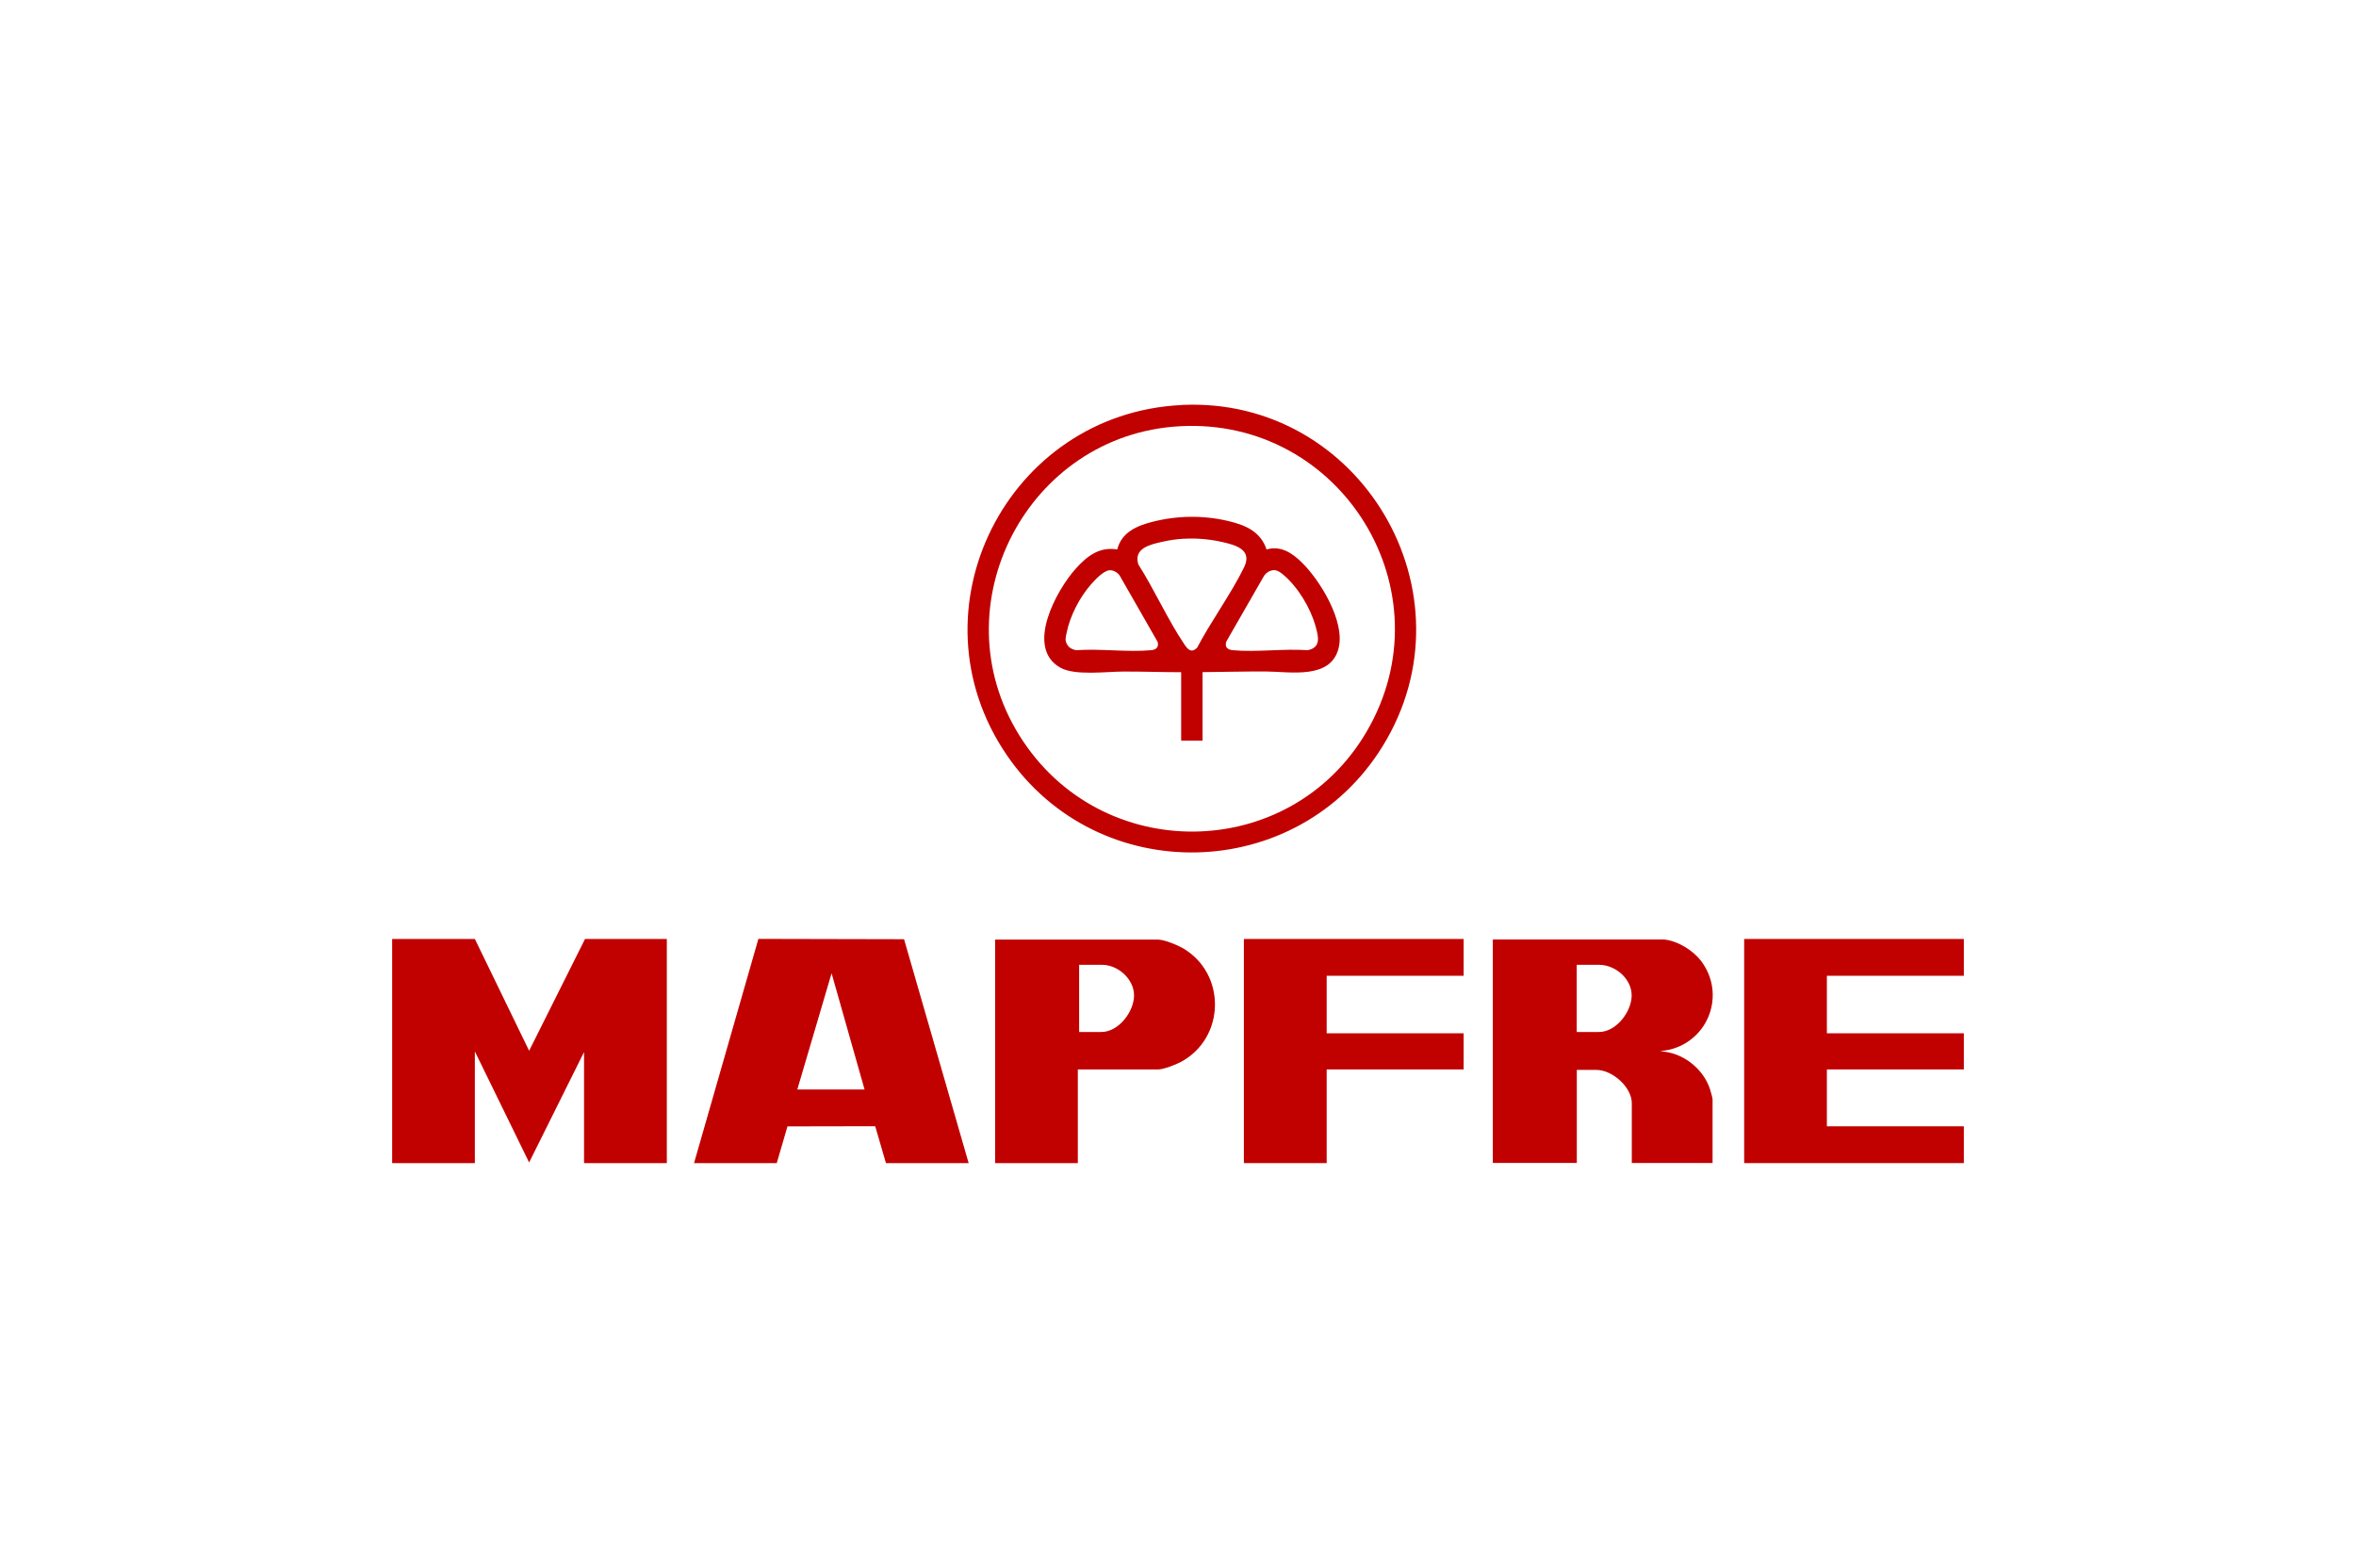 <svg xmlns="http://www.w3.org/2000/svg" id="Capa_1" width="290" height="193" viewBox="0 0 290 193"><defs><style>.cls-1{fill:#c10000;}</style></defs><g id="X3D84B"><polygon class="cls-1" points="58.45 115.59 65.13 129.35 72.01 115.59 82.08 115.59 82.08 143.18 71.89 143.18 71.89 129.51 65.13 143.1 58.45 129.43 58.45 143.18 48.27 143.18 48.27 115.59 58.45 115.59"></polygon><path class="cls-1" d="M119.23,143.18h-10.18l-1.32-4.54-10.8.02-1.32,4.52h-10.18l7.92-27.6,17.93.04,7.95,27.56ZM106.42,134.12l-4.06-14.31-4.22,14.31h8.27Z"></path><path class="cls-1" d="M204.94,115.67c1.62.18,3.48,1.35,4.45,2.63,3.04,4.04.99,9.71-3.86,10.91l-1.18.21c2.71.1,5.29,2.08,6.13,4.65.08.25.32,1.07.32,1.27v7.83h-9.94v-7.36c0-1.99-2.4-4.1-4.34-4.1h-2.43v11.45h-10.34v-27.51h21.2ZM194.08,127.04h2.74c2.09,0,3.96-2.42,4.02-4.41.06-2.1-1.98-3.86-4.02-3.86h-2.74v8.27Z"></path><polygon class="cls-1" points="241.73 115.59 241.73 120.12 224.87 120.12 224.87 127.2 241.73 127.2 241.73 131.65 224.87 131.65 224.87 138.65 241.73 138.65 241.73 143.18 214.69 143.18 214.69 115.59 241.73 115.59"></polygon><path class="cls-1" d="M132.67,131.65v11.53h-10.18v-27.51h20.09c.71,0,2.31.65,2.96,1.02,5.44,3.11,5.32,11.1-.21,14.05-.58.31-2.13.91-2.75.91h-9.9ZM132.83,127.04h2.74c2.11,0,4.01-2.48,4.02-4.5,0-2.02-1.98-3.77-3.94-3.77h-2.82v8.27Z"></path><polygon class="cls-1" points="180.16 115.59 180.16 120.12 163.3 120.12 163.3 127.2 180.16 127.2 180.16 131.65 163.3 131.65 163.3 143.18 153.11 143.18 153.11 115.59 180.16 115.59"></polygon><path class="cls-1" d="M145.46,49.85c22.01-1.05,36.35,23.22,24.71,42.04-10.47,16.92-35,17.5-46.24,1.07-12.21-17.87.06-42.08,21.53-43.1ZM145.22,52.47c-18.73,1.03-29.71,22.05-19.75,38.06s33.27,15.71,42.74-.45c10.13-17.29-3.08-38.71-22.99-37.61Z"></path><path class="cls-1" d="M145.4,82.75c-2.38,0-4.75-.09-7.12-.08-2.12,0-5.97.54-7.78-.49-4.33-2.46-.48-9.5,1.89-12.15,1.38-1.54,2.9-2.76,5.13-2.39.54-2.1,2.36-2.89,4.28-3.39,3.06-.79,6.23-.84,9.31-.13,2.14.5,4.04,1.27,4.79,3.52,1.76-.5,3.13.42,4.33,1.59,2.28,2.23,5.33,7.24,4.55,10.51-.94,3.97-6.02,2.93-9,2.92-2.59-.01-5.17.06-7.76.08v8.43h-2.63v-8.43ZM145.78,66.31c-.92.05-1.88.19-2.78.4-1.45.33-3.48.79-2.89,2.76,2,3.14,3.63,6.83,5.7,9.89.42.63.86,1.05,1.54.38,1.74-3.31,4.14-6.56,5.78-9.89,1.07-2.19-1.02-2.75-2.7-3.13-1.48-.34-3.13-.49-4.65-.4ZM136.55,70.2c-.72.06-1.77,1.18-2.25,1.73-1.41,1.61-2.59,3.87-3.01,5.98-.12.59-.25.91.09,1.47.23.39.65.59,1.09.66,2.97-.21,6.31.27,9.23,0,.62-.06.97-.38.79-1.03l-4.66-8.14c-.27-.4-.78-.71-1.28-.67ZM156.68,70.2c-.43.04-.84.32-1.08.67l-4.64,8.08c-.25.68.11,1.03.77,1.09,2.92.27,6.27-.21,9.23,0,1.7-.33,1.32-1.71.97-2.96-.64-2.28-2.17-4.82-3.99-6.35-.36-.3-.75-.59-1.25-.54Z"></path></g></svg>